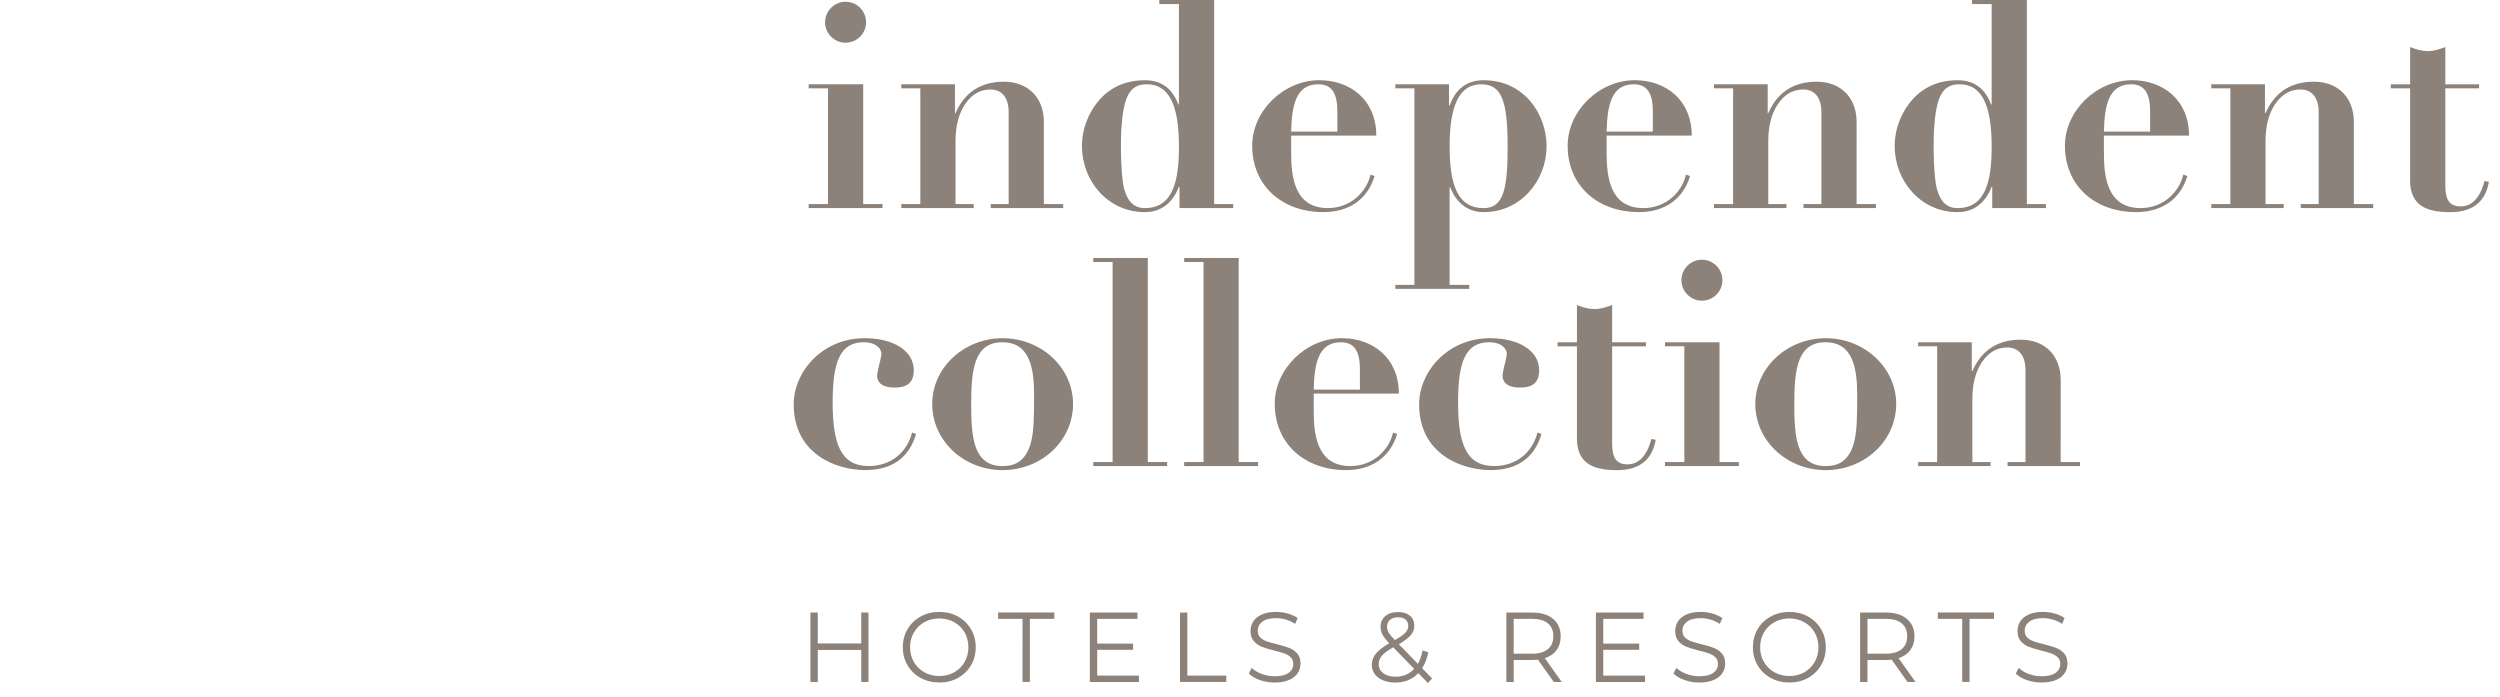 <svg height="51" viewBox="0 0 183 51" width="183" xmlns="http://www.w3.org/2000/svg" xmlns:xlink="http://www.w3.org/1999/xlink"><filter id="a"><feColorMatrix in="SourceGraphic" type="matrix" values="0 0 0 0 1 0 0 0 0 1 0 0 0 0 1 0 0 0 1 0"/></filter><filter id="b"><feColorMatrix in="SourceGraphic" type="matrix" values="0 0 0 0 1 0 0 0 0 1 0 0 0 0 1 0 0 0 1 0"/></filter><filter id="c"><feColorMatrix in="SourceGraphic" type="matrix" values="0 0 0 0 1 0 0 0 0 1 0 0 0 0 1 0 0 0 1 0"/></filter><g fill="none" fill-rule="evenodd"><g fill="#fff" fill-rule="nonzero" transform="translate(0 2.417)"><path d="m34.361 12.582c.974-.974 2.134-1.463 3.479-1.463 1.346 0 2.507.488 3.481 1.463s1.463 2.136 1.463 3.481-.488 2.507-1.463 3.481-2.136 1.463-3.481 1.463c-1.346 0-2.505-.488-3.479-1.463-.974-.974-1.463-2.134-1.463-3.481s.488-2.507 1.463-3.481z"/><g transform="translate(19.762 .503)"><path d="m16.544.005c4.47 0 7.006 2.234 7.935 3.092.927.858 1.853 2.195 2.107.757.043-.238.068-.579.094-1.022.062-1.005.624 5.11.806 5.765l-.819.421c-.002-.689-.07-1.253-.445-2.086-.373-.827-.753-1.45-1.775-2.513-.833-.866-2.082-1.834-3.381-2.505-1.301-.673-2.903-.972-4.807-.972-1.67 0-2.995.431-3.972 1.219-.974.79-1.729 1.844-2.263 3.168-.533 1.323-.882 2.854-1.044 4.593-.164 1.74-.244 3.586-.244 5.535 0 1.809.07 3.619.209 5.43.14 1.809.511 3.457 1.114 4.942.603 1.485 1.485 2.692 2.644 3.621 1.159.929 2.195 1.393 4.191 1.393 1.902 0 2.962-.336 4.261-1.009 1.299-.673 2.328-1.475 3.133-2.367.831-.921 1.409-1.682 1.844-2.571.394-.804.515-1.547.546-2.253l.519 1.336c-.234.835-.519 4.493-.519 4.493s-.049-.683-.105-1.151c-.055-.468-.41-.49-.652-.224-2.021 2.238-4.323 4.678-9.646 4.678 0 0-16.277.166-16.277-15.947.002-16.585 16.544-15.821 16.544-15.821z"/><path d="m26.682 19.737h1v11.926h-1z"/><path d="m26.672.073h1v11.926h-1z"/></g><path d="m22.602 0v.962h-6.321v30.084h6.321v.962h-22.602v-.962h6.321v-30.084h-6.321v-.962z"/></g><g filter="url(#a)"><g fill="#8c827a" fill-rule="nonzero" transform="translate(59.193)"><path d="m3.992 6.169v8.768h1.416v.295h-5.408v-.295h1.416v-8.473h-1.416v-.295zm-1.288-3.042c-.825 0-1.5-.675-1.5-1.5 0-.825.677-1.5 1.5-1.5.825 0 1.5.677 1.5 1.5 0 .825-.677 1.5-1.5 1.5z"/><path d="m17.216 14.937h1.416v.295h-5.303v-.295h1.311v-6.739c0-1.036-.486-1.647-1.331-1.647-.761 0-1.372.359-1.859 1.077-.466.698-.698 1.606-.698 2.683v4.626h1.331v.295h-5.303v-.295h1.395v-8.473h-1.395v-.295h3.929v2.113h.043c.677-1.563 1.902-2.302 3.529-2.302 1.859 0 2.936 1.247 2.936 2.936z"/><path d="m29.682 0v14.937h1.395v.295h-3.931v-1.563h-.043c-.443 1.161-1.288 1.859-2.493 1.859-2.724 0-4.606-2.302-4.606-4.838 0-1.818 1.013-3.358 2.029-4.056.782-.55 1.67-.761 2.577-.761 1.268 0 2.029.654 2.452 1.775h.043v-7.353h-1.436v-.295zm-6.823 11.05c.021 1.12.084 2.177.232 2.747.211.802.613 1.436 1.522 1.436 2.113 0 2.493-2.113 2.493-4.522 0-3.042-.739-4.542-2.345-4.542-1.309 0-1.731.95-1.881 3.422-.021.382-.021.911-.021 1.459z"/><path d="m35.321 9.929v1.225c0 1.647.168 4.078 2.683 4.078 1.731 0 2.852-1.247 3.127-2.452l.295.107c-.507 1.69-1.859 2.64-3.74 2.64-3.022 0-5.219-1.922-5.219-4.86 0-2.536 2.281-4.796 4.922-4.796 2.24 0 4.163 1.436 4.163 4.056h-6.231zm3.381-.295v-1.479c0-1.372-.443-1.986-1.395-1.986-1.627 0-1.943 1.52-1.986 3.465z"/><path d="m49.413 15.528c-1.288 0-2.07-.825-2.452-1.818h-.043v7.141h1.436v.295h-5.408v-.295h1.395v-14.387h-1.395v-.295h3.929v1.563h.043c.443-1.247 1.288-1.859 2.493-1.859 3.022 0 4.606 2.556 4.606 4.817.002 2.515-1.877 4.838-4.604 4.838zm1.754-4.815c0-3.445-.486-4.542-1.943-4.542-1.606 0-2.304 1.563-2.304 4.542 0 2.958.654 4.522 2.493 4.522 1.479-.002 1.754-1.481 1.754-4.522z"/><path d="m58.413 9.929v1.225c0 1.647.168 4.078 2.683 4.078 1.731 0 2.852-1.247 3.127-2.452l.295.107c-.507 1.69-1.859 2.64-3.74 2.64-3.022 0-5.219-1.922-5.219-4.86 0-2.536 2.281-4.796 4.922-4.796 2.24 0 4.163 1.436 4.163 4.056h-6.231zm3.381-.295v-1.479c0-1.372-.443-1.986-1.395-1.986-1.627 0-1.943 1.52-1.986 3.465z"/><path d="m76.709 14.937h1.416v.295h-5.303v-.295h1.311v-6.739c0-1.036-.486-1.647-1.331-1.647-.761 0-1.372.359-1.859 1.077-.466.698-.698 1.606-.698 2.683v4.626h1.331v.295h-5.303v-.295h1.395v-8.473h-1.395v-.295h3.929v2.113h.043c.677-1.563 1.902-2.302 3.529-2.302 1.859 0 2.936 1.247 2.936 2.936z"/><path d="m89.174 0v14.937h1.395v.295h-3.931v-1.563h-.043c-.443 1.161-1.288 1.859-2.493 1.859-2.724 0-4.606-2.302-4.606-4.838 0-1.818 1.013-3.358 2.029-4.056.782-.55 1.67-.761 2.577-.761 1.268 0 2.029.654 2.452 1.775h.043v-7.353h-1.436v-.295zm-6.825 11.05c.021 1.12.084 2.177.232 2.747.211.802.613 1.436 1.522 1.436 2.113 0 2.493-2.113 2.493-4.522 0-3.042-.739-4.542-2.345-4.542-1.309 0-1.731.95-1.881 3.422-.021.382-.021.911-.021 1.459z"/><path d="m94.814 9.929v1.225c0 1.647.168 4.078 2.683 4.078 1.731 0 2.852-1.247 3.127-2.452l.295.107c-.507 1.69-1.859 2.64-3.74 2.64-3.022 0-5.219-1.922-5.219-4.86 0-2.536 2.281-4.796 4.922-4.796 2.24 0 4.163 1.436 4.163 4.056h-6.231zm3.381-.295v-1.479c0-1.372-.443-1.986-1.395-1.986-1.627 0-1.943 1.52-1.986 3.465z"/><path d="m113.109 14.937h1.416v.295h-5.303v-.295h1.311v-6.739c0-1.036-.486-1.647-1.331-1.647-.761 0-1.372.359-1.859 1.077-.466.698-.698 1.606-.698 2.683v4.626h1.331v.295h-5.303v-.295h1.395v-8.473h-1.395v-.295h3.929v2.113h.043c.677-1.563 1.902-2.302 3.529-2.302 1.859 0 2.936 1.247 2.936 2.936z"/><path d="m117.229 3.445c.486.191.888.295 1.288.295.423 0 .845-.127 1.288-.295v2.726h2.472v.295h-2.472v7.141c0 .993.295 1.5 1.12 1.5s1.416-.613 1.754-1.859l.316.064c-.232 1.331-1.057 2.218-2.831 2.218-1.711 0-2.936-.466-2.936-2.324v-6.739h-1.416v-.295h1.416z"/></g></g><g filter="url(#b)"><g fill="#8c827a" fill-rule="nonzero" transform="translate(58.099 18.884)"><path d="m7.414 9.486c-.654 0-1.309-.168-1.309-.909.064-.507.232-.993.316-1.5 0-.57-.55-.909-1.288-.909-1.731 0-2.281 1.416-2.281 4.394 0 2.999.57 4.669 2.64 4.669 1.627 0 2.811-1.013 3.17-2.452l.295.107c-.527 1.795-1.838 2.64-3.717 2.64-2.093 0-5.24-1.141-5.24-4.817 0-2.365 2.07-4.838 5.197-4.838 2.113 0 3.592.929 3.592 2.345-.002.929-.509 1.268-1.375 1.268z"/><path d="m15.294 15.528c-2.852 0-5.156-2.154-5.156-4.838 0-2.663 2.324-4.817 5.156-4.817 2.831 0 5.156 2.154 5.156 4.817-.002 2.683-2.304 4.838-5.156 4.838zm2.049-1.943c.232-.782.254-1.922.254-3.508 0-1.986-.295-3.908-2.324-3.908-2.07 0-2.281 2.029-2.281 4.522 0 2.409.148 4.542 2.302 4.542.907 0 1.668-.359 2.049-1.647z"/><path d="m25.919 0v14.937h1.416v.295h-5.408v-.295h1.416v-14.642h-1.416v-.295z"/><path d="m32.574 0v14.937h1.416v.295h-5.408v-.295h1.416v-14.642h-1.416v-.295z"/><path d="m38.066 9.929v1.225c0 1.647.168 4.078 2.683 4.078 1.731 0 2.852-1.247 3.127-2.452l.295.107c-.507 1.69-1.859 2.64-3.74 2.64-3.022 0-5.219-1.922-5.219-4.86 0-2.536 2.281-4.796 4.922-4.796 2.24 0 4.163 1.436 4.163 4.056h-6.231zm3.381-.295v-1.479c0-1.372-.443-1.986-1.395-1.986-1.627 0-1.943 1.52-1.986 3.465z"/><path d="m53.194 9.486c-.654 0-1.309-.168-1.309-.909.064-.507.232-.993.316-1.5 0-.57-.55-.909-1.288-.909-1.731 0-2.281 1.416-2.281 4.394 0 2.999.57 4.669 2.64 4.669 1.627 0 2.811-1.013 3.17-2.452l.295.107c-.527 1.795-1.838 2.64-3.717 2.64-2.093 0-5.24-1.141-5.24-4.817 0-2.365 2.07-4.838 5.197-4.838 2.113 0 3.592.929 3.592 2.345-.002.929-.509 1.268-1.375 1.268z"/><path d="m57.334 3.445c.486.191.888.295 1.288.295.423 0 .845-.127 1.288-.295v2.726h2.472v.295h-2.472v7.141c0 .993.295 1.5 1.12 1.5s1.416-.613 1.754-1.859l.316.064c-.232 1.331-1.057 2.218-2.831 2.218-1.711 0-2.936-.466-2.936-2.324v-6.739h-1.416v-.295h1.416z"/><path d="m67.77 6.169v8.768h1.416v.295h-5.408v-.295h1.416v-8.473h-1.416v-.295zm-1.288-3.042c-.825 0-1.5-.675-1.5-1.5 0-.825.677-1.5 1.5-1.5.825 0 1.5.677 1.5 1.5 0 .825-.675 1.5-1.5 1.5z"/><path d="m75.546 15.528c-2.852 0-5.156-2.154-5.156-4.838 0-2.663 2.324-4.817 5.156-4.817s5.156 2.154 5.156 4.817c0 2.683-2.304 4.838-5.156 4.838zm2.049-1.943c.232-.782.254-1.922.254-3.508 0-1.986-.295-3.908-2.324-3.908-2.07 0-2.281 2.029-2.281 4.522 0 2.409.148 4.542 2.302 4.542.909 0 1.668-.359 2.049-1.647z"/><path d="m92.742 14.937h1.416v.295h-5.303v-.295h1.311v-6.739c0-1.036-.486-1.647-1.331-1.647-.761 0-1.372.359-1.859 1.077-.466.698-.698 1.606-.698 2.683v4.626h1.331v.295h-5.303v-.295h1.395v-8.473h-1.395v-.295h3.929v2.113h.043c.677-1.563 1.902-2.302 3.529-2.302 1.859 0 2.936 1.247 2.936 2.936z"/></g></g><g filter="url(#c)"><g fill="#8c827a" fill-rule="nonzero" transform="translate(59.324 44.791)"><path d="m4.249.045v5.084h-.529v-2.345h-3.182v2.345h-.538v-5.084h.538v2.265h3.182v-2.265z"/><path d="m8.065 4.833c-.41-.226-.728-.533-.958-.925-.23-.392-.345-.833-.345-1.321 0-.488.115-.929.345-1.321.23-.392.55-.702.958-.925.408-.226.866-.339 1.368-.339.503 0 .958.111 1.362.334.404.224.722.531.956.925.234.394.349.837.349 1.325 0 .488-.117.931-.349 1.325-.232.394-.55.704-.956.925-.404.224-.858.334-1.362.334-.503 0-.96-.113-1.368-.339zm2.458-.412c.324-.183.579-.433.763-.755.185-.322.275-.681.275-1.079 0-.396-.092-.757-.275-1.079-.185-.322-.439-.574-.763-.755s-.687-.273-1.089-.273-.765.09-1.093.273c-.326.181-.583.433-.769.755-.187.322-.279.681-.279 1.079 0 .398.092.757.279 1.079.187.322.443.574.769.755.326.181.691.273 1.093.273s.765-.092 1.089-.273z"/><path d="m15.526.509h-1.787v-.466h4.111v.466h-1.787v4.618h-.538z"/><path d="m24.046 4.663v.466h-3.594v-5.084h3.486v.466h-2.948v1.807h2.628v.457h-2.628v1.887z"/><path d="m27.052.045h.538v4.618h2.848v.466h-3.385z"/><path d="m32.894 4.989c-.347-.121-.613-.281-.802-.48l.211-.414c.185.185.429.332.734.447.306.113.62.17.944.17.455 0 .796-.084 1.024-.25s.341-.384.341-.65c0-.203-.062-.365-.185-.486s-.275-.213-.453-.279c-.178-.066-.429-.137-.749-.213-.382-.096-.687-.191-.915-.279-.228-.09-.423-.226-.585-.41s-.244-.433-.244-.749c0-.256.068-.49.203-.702s.345-.38.624-.505c.281-.125.63-.189 1.046-.189.291 0 .574.041.853.119.279.08.519.191.722.33l-.181.429c-.213-.14-.441-.246-.683-.316-.242-.07-.48-.105-.712-.105-.445 0-.782.086-1.005.258-.224.172-.339.394-.339.665 0 .203.062.367.185.49.123.123.279.217.466.283.187.066.437.137.751.213.373.092.675.183.905.273.23.09.425.226.585.406.16.183.24.427.24.737 0 .256-.07.49-.207.702-.137.211-.351.377-.636.501s-.636.185-1.052.185c-.375.002-.739-.06-1.085-.181z"/><path d="m45.201 5.209-.704-.726c-.431.46-.997.689-1.699.689-.33 0-.624-.055-.882-.164-.258-.109-.462-.261-.607-.457-.146-.197-.217-.421-.217-.671 0-.306.096-.579.291-.821s.523-.496.987-.763c-.242-.252-.408-.466-.501-.642-.092-.176-.137-.365-.137-.562 0-.324.117-.587.349-.784.232-.197.546-.297.938-.297.363 0 .65.09.864.269.213.178.32.427.32.741 0 .252-.084.478-.254.679-.17.201-.462.423-.878.665l1.395 1.438c.156-.275.269-.603.341-.981l.421.131c-.092.455-.242.845-.451 1.169l.726.749zm-1.009-1.04-1.532-1.576c-.402.228-.679.433-.831.618s-.23.39-.23.618c0 .277.113.496.339.665.226.166.521.25.89.25.56 0 1.016-.191 1.364-.574zm-1.768-3.586c-.144.125-.213.293-.213.501 0 .15.039.293.117.429s.23.32.457.552c.367-.213.622-.394.763-.544.14-.15.211-.314.211-.494 0-.193-.066-.347-.197-.462-.131-.113-.312-.17-.544-.17-.254 0-.453.062-.595.189z"/><path d="m54.411 5.129-1.161-1.633c-.131.014-.267.023-.406.023h-1.366v1.613h-.538v-5.084h1.902c.648 0 1.157.156 1.524.466.367.31.552.737.552 1.278 0 .398-.101.732-.302 1.005-.201.273-.488.47-.86.591l1.241 1.744h-.587zm-.429-2.404c.267-.222.4-.535.4-.938 0-.412-.133-.728-.4-.948-.267-.22-.65-.33-1.155-.33h-1.35v2.55h1.35c.503 0 .888-.113 1.155-.334z"/><path d="m61.091 4.663v.466h-3.594v-5.084h3.486v.466h-2.948v1.807h2.63v.457h-2.63v1.887z"/><path d="m63.979 4.989c-.347-.121-.613-.281-.802-.48l.211-.414c.185.185.429.332.734.447.306.113.62.17.944.17.455 0 .796-.084 1.024-.25.228-.166.341-.384.341-.65 0-.203-.062-.365-.185-.486s-.275-.213-.453-.279c-.178-.066-.429-.137-.749-.213-.382-.096-.687-.191-.915-.279-.228-.09-.423-.226-.585-.41s-.244-.433-.244-.749c0-.256.068-.49.203-.702s.345-.38.624-.505c.281-.125.63-.189 1.046-.189.291 0 .574.041.853.119.279.08.519.191.722.33l-.181.429c-.213-.14-.441-.246-.683-.316-.242-.07-.48-.105-.712-.105-.445 0-.782.086-1.005.258s-.339.394-.339.665c0 .203.062.367.185.49.123.123.279.217.466.283.187.066.437.137.751.213.373.092.675.183.905.273s.425.226.585.406c.16.183.24.427.24.737 0 .256-.07.49-.207.702s-.351.377-.636.501-.636.185-1.052.185c-.377.002-.741-.06-1.085-.181z"/><path d="m70.29 4.833c-.41-.226-.728-.533-.958-.925-.23-.392-.345-.833-.345-1.321 0-.488.115-.929.345-1.321.23-.392.55-.702.958-.925.408-.226.866-.339 1.368-.339.503 0 .958.111 1.362.334.404.224.722.531.956.925.234.394.349.837.349 1.325 0 .488-.117.931-.349 1.325-.232.394-.55.704-.956.925-.404.224-.858.334-1.362.334-.503 0-.96-.113-1.368-.339zm2.458-.412c.324-.183.579-.433.763-.755.185-.322.275-.681.275-1.079 0-.396-.092-.757-.275-1.079-.185-.322-.439-.574-.763-.755-.324-.181-.687-.273-1.089-.273-.402 0-.765.09-1.093.273-.326.181-.583.433-.769.755-.187.322-.279.681-.279 1.079 0 .398.092.757.279 1.079.187.322.443.574.769.755s.691.273 1.093.273c.402 0 .765-.092 1.089-.273z"/><path d="m80.307 5.129-1.161-1.633c-.131.014-.267.023-.406.023h-1.366v1.613h-.538v-5.084h1.902c.648 0 1.157.156 1.524.466.367.31.552.737.552 1.278 0 .398-.101.732-.302 1.005-.201.273-.488.47-.86.591l1.241 1.744h-.587zm-.427-2.404c.267-.222.4-.535.4-.938 0-.412-.133-.728-.4-.948s-.65-.33-1.155-.33h-1.35v2.55h1.35c.503 0 .888-.113 1.155-.334z"/><path d="m84.31.509h-1.787v-.466h4.111v.466h-1.787v4.618h-.538z"/><path d="m89.035 4.989c-.347-.121-.613-.281-.802-.48l.211-.414c.185.185.429.332.734.447.306.113.62.17.944.17.455 0 .796-.084 1.024-.25s.341-.384.341-.65c0-.203-.062-.365-.185-.486s-.275-.213-.453-.279c-.178-.066-.429-.137-.749-.213-.382-.096-.687-.191-.915-.279-.228-.09-.423-.226-.585-.41s-.244-.433-.244-.749c0-.256.068-.49.203-.702s.345-.38.624-.505c.281-.125.63-.189 1.046-.189.291 0 .574.041.853.119.279.08.519.191.722.33l-.181.429c-.213-.14-.441-.246-.683-.316-.242-.07-.48-.105-.712-.105-.445 0-.782.086-1.005.258-.224.172-.339.394-.339.665 0 .203.062.367.185.49.123.123.279.217.466.283.187.066.437.137.751.213.373.092.675.183.905.273.23.09.425.226.585.406.16.183.24.427.24.737 0 .256-.07.49-.207.702-.137.211-.351.377-.636.501s-.636.185-1.052.185c-.377.002-.739-.06-1.085-.181z"/></g></g></g></svg>